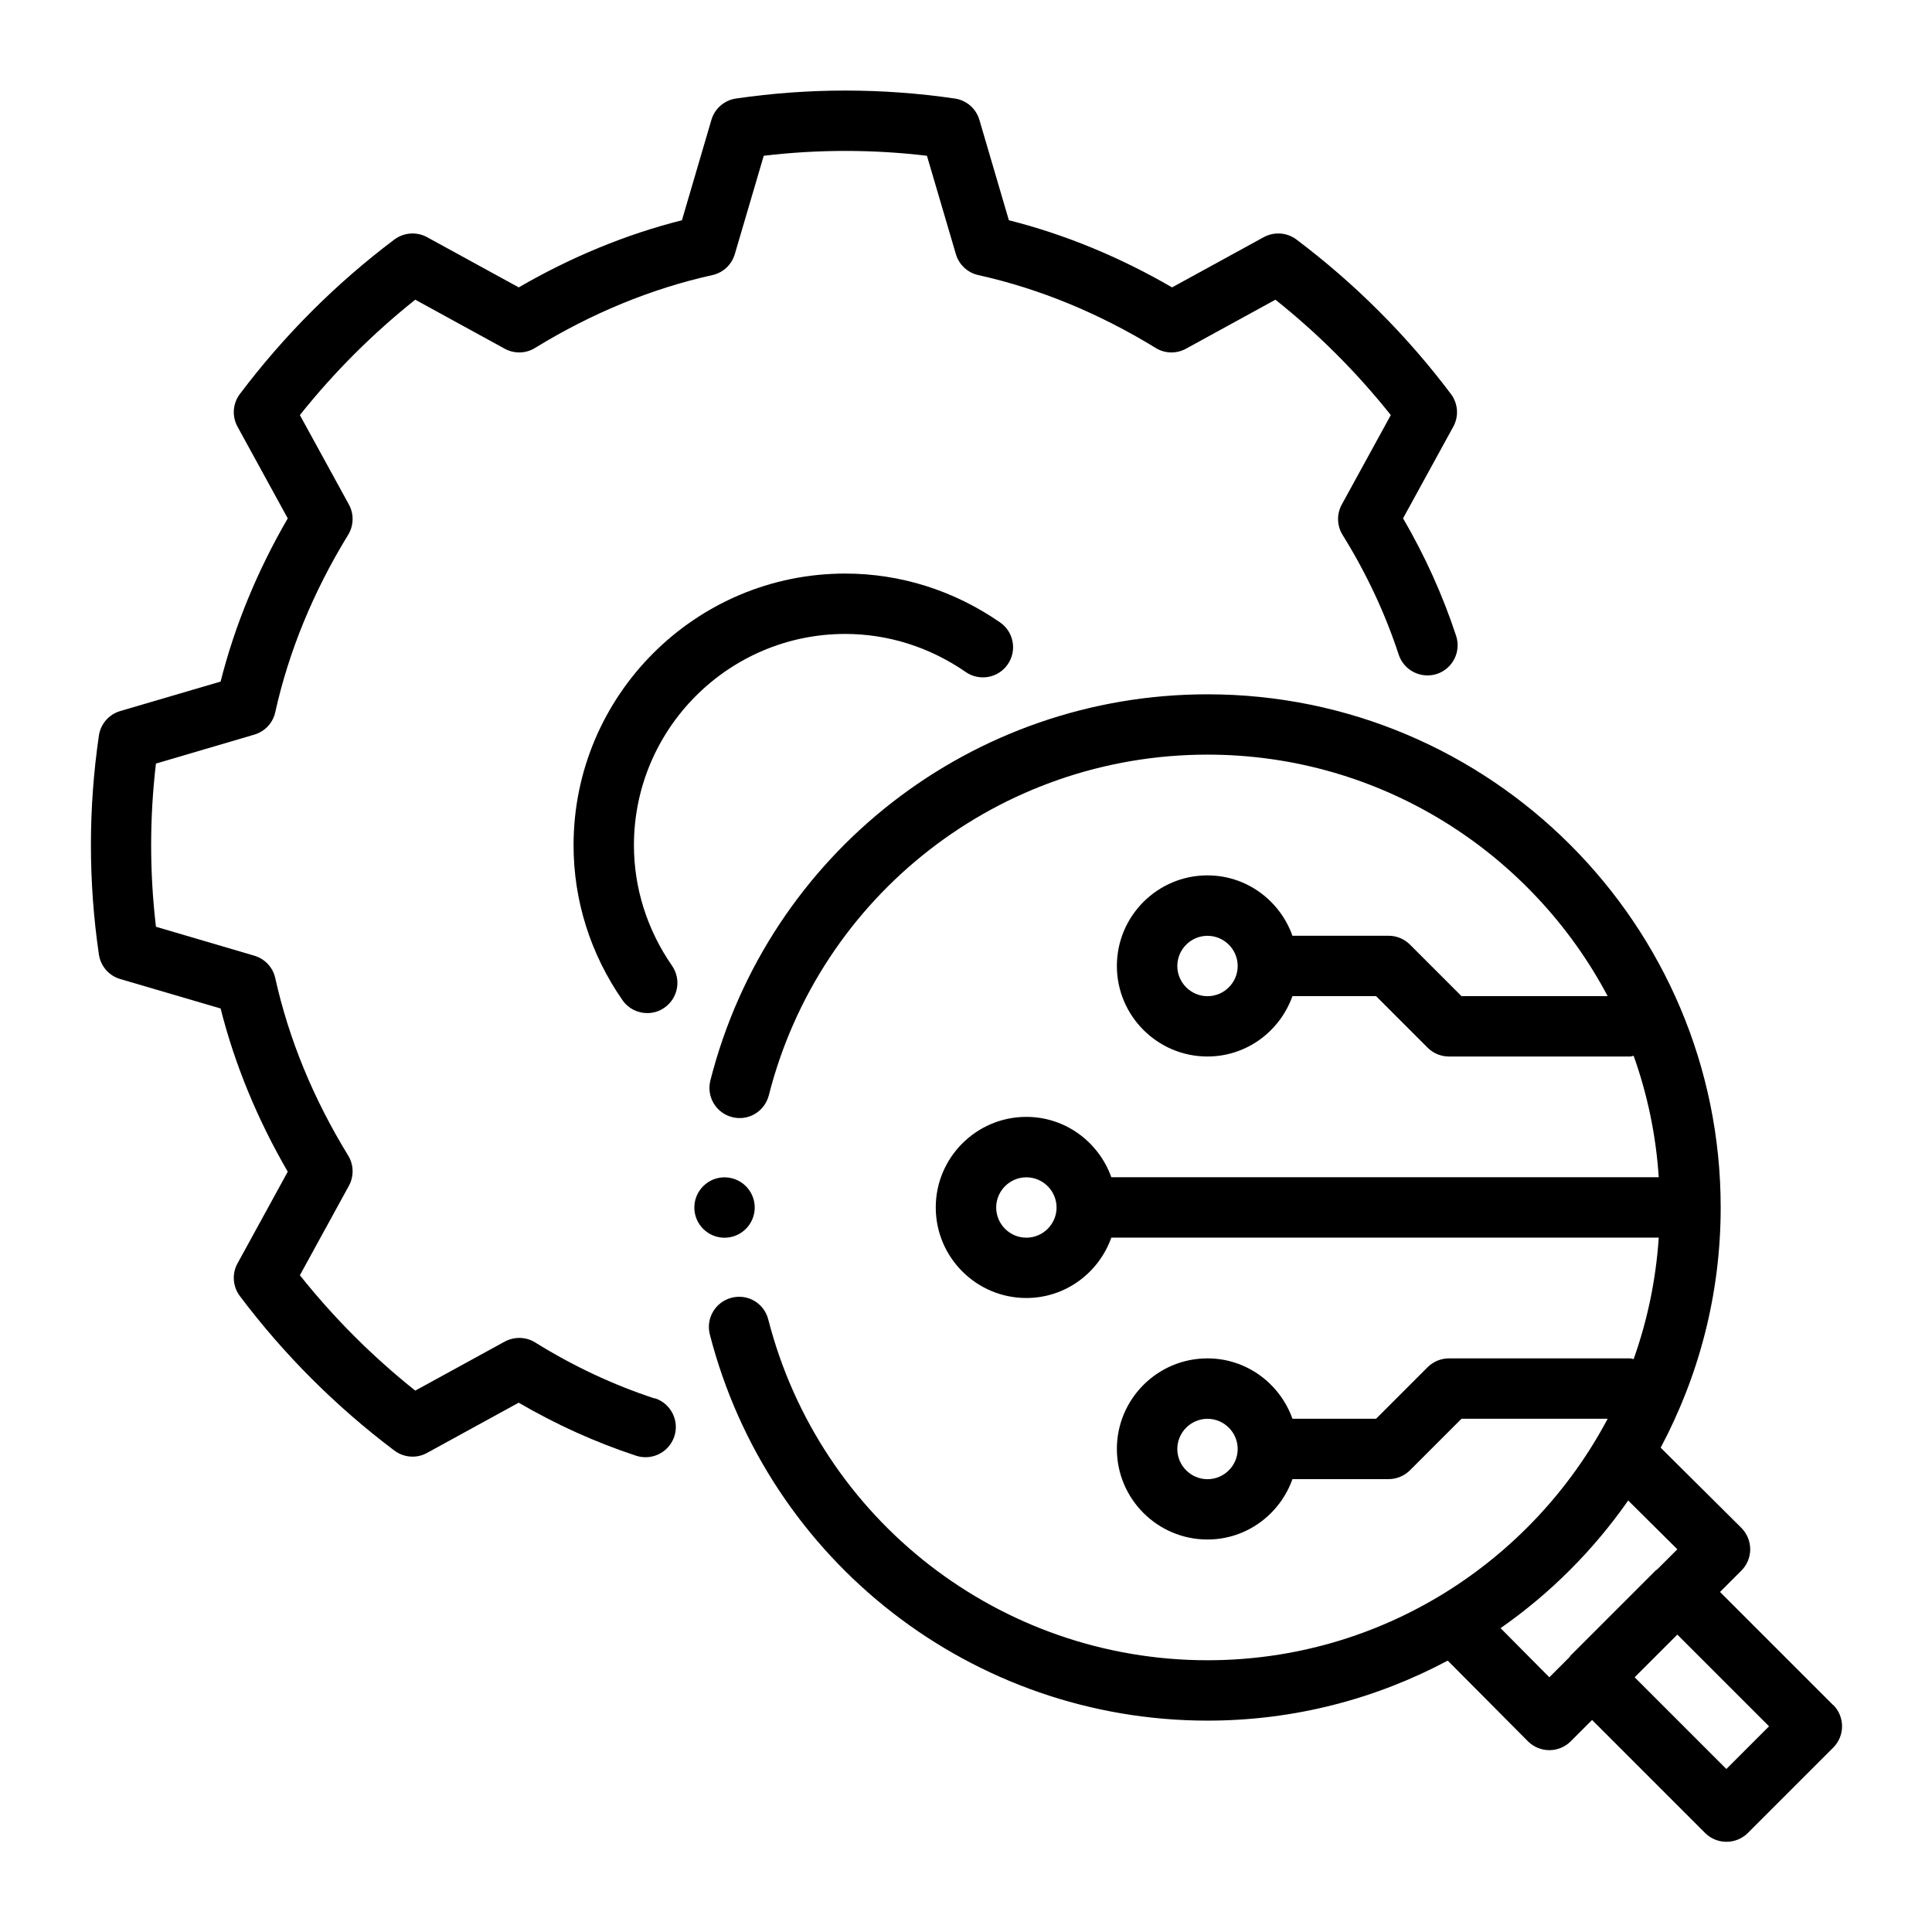 <svg id="Outline" viewBox="0 0 32 32" xmlns="http://www.w3.org/2000/svg"><path d="m30.361 28.24-1.872-1.872.354-.354c.094-.094.146-.222.146-.354s-.054-.26-.147-.354l-1.336-1.328c.632-1.188.994-2.541.994-3.978 0-4.687-3.813-8.5-8.5-8.5-3.891 0-7.276 2.63-8.234 6.396-.068.268.094.54.361.607.27.07.539-.095.607-.361.845-3.322 3.833-5.643 7.266-5.643 2.872 0 5.369 1.624 6.628 4h-2.421l-.854-.854c-.094-.094-.221-.146-.354-.146h-1.592c-.207-.581-.757-1-1.408-1-.827 0-1.5.673-1.5 1.5s.673 1.5 1.5 1.5c.651 0 1.201-.419 1.408-1h1.385l.854.854c.094.094.221.146.354.146h3c.021 0 .038-.009.058-.012.227.636.37 1.31.416 2.012h-9.067c-.207-.581-.757-1-1.408-1-.827 0-1.5.673-1.5 1.5s.673 1.5 1.5 1.5c.651 0 1.201-.419 1.408-1h9.067c-.047.702-.189 1.376-.416 2.012-.02-.002-.038-.012-.058-.012h-3c-.133 0-.26.053-.354.146l-.854.854h-1.385c-.207-.581-.757-1-1.408-1-.827 0-1.5.673-1.5 1.5s.673 1.5 1.5 1.5c.651 0 1.201-.419 1.408-1h1.592c.133 0 .26-.053.354-.146l.854-.854h2.421c-1.26 2.376-3.757 4-6.628 4-3.43 0-6.421-2.321-7.275-5.644-.069-.269-.338-.43-.609-.36-.267.069-.428.342-.359.608.969 3.766 4.358 6.396 8.244 6.396 1.437 0 2.79-.361 3.978-.994l1.328 1.336c.094.094.221.147.354.147h.001c.133 0 .26-.053.354-.146l.354-.354 1.872 1.872c.098.098.226.146.354.146s.256-.049.354-.146l1.414-1.414c.195-.195.195-.512 0-.707zm-10.361-11.74c-.275 0-.5-.225-.5-.5s.225-.5.5-.5.5.225.5.5-.225.5-.5.5zm0 8c-.275 0-.5-.225-.5-.5s.225-.5.5-.5.5.225.5.5-.225.5-.5.5zm-3-4c-.275 0-.5-.225-.5-.5s.225-.5.5-.5.5.225.5.5-.225.5-.5.5zm7.853 6.468c.824-.575 1.54-1.292 2.115-2.115l.814.808-.334.334c-.007.006-.016.009-.023.015l-1.414 1.414c-.007.007-.009.016-.015.023l-.334.334-.808-.814zm3.741 2.332-1.519-1.519.707-.707 1.519 1.519z"/><path d="m10.846 23.164c-.684-.224-1.351-.536-1.982-.929-.152-.095-.346-.099-.504-.014l-1.482.812c-.707-.563-1.348-1.204-1.911-1.911l.812-1.482c.086-.157.081-.349-.013-.502-.577-.94-.983-1.929-1.207-2.938-.039-.178-.173-.32-.348-.371l-1.628-.479c-.106-.898-.106-1.805 0-2.703l1.628-.479c.175-.051.309-.193.348-.371.224-1.009.63-1.997 1.207-2.938.094-.153.099-.345.013-.502l-.812-1.482c.563-.707 1.204-1.348 1.911-1.911l1.482.812c.157.086.349.082.502-.013.94-.577 1.929-.983 2.938-1.207.178-.039.32-.173.371-.348l.479-1.628c.898-.107 1.805-.107 2.703 0l.479 1.628c.051.175.193.309.371.348 1.009.224 1.997.63 2.938 1.207.152.095.345.099.502.013l1.482-.812c.707.563 1.348 1.204 1.911 1.911l-.812 1.482c-.087.158-.081.351.014.504.393.632.705 1.299.929 1.982.087.263.37.404.631.32.263-.086.406-.369.32-.631-.22-.669-.515-1.323-.879-1.947l.832-1.518c.095-.172.079-.384-.039-.541-.729-.969-1.59-1.829-2.559-2.559-.156-.117-.367-.133-.541-.039l-1.519.832c-.869-.504-1.776-.878-2.703-1.112l-.488-1.662c-.055-.188-.214-.326-.407-.354-1.203-.176-2.422-.176-3.625 0-.193.028-.353.167-.407.354l-.488 1.662c-.927.234-1.834.608-2.703 1.112l-1.519-.832c-.172-.094-.383-.078-.541.039-.969.729-1.829 1.59-2.559 2.559-.118.157-.134.369-.039.541l.832 1.519c-.504.869-.878 1.776-1.112 2.703l-1.662.488c-.188.055-.326.214-.354.407-.176 1.202-.176 2.423 0 3.625.028.193.167.353.354.407l1.662.488c.234.927.608 1.834 1.112 2.703l-.832 1.519c-.095.172-.079.384.039.541.729.969 1.59 1.829 2.559 2.559.158.118.369.134.541.039l1.518-.832c.624.364 1.278.659 1.947.879.052.017.104.024.155.024.21 0 .406-.134.476-.345.086-.262-.058-.545-.32-.631z"/><path d="m10.5 14c0-1.93 1.57-3.5 3.5-3.5.709 0 1.399.218 1.996.631.226.156.538.101.695-.127.157-.227.101-.538-.127-.695-.764-.529-1.65-.809-2.564-.809-2.481 0-4.5 2.019-4.5 4.5 0 .914.279 1.801.809 2.564.097.141.253.216.411.216.099 0 .198-.028.284-.089.228-.157.284-.469.127-.695-.413-.597-.631-1.287-.631-1.996z"/><path d="m12.315 20.389c.215-.174.248-.489.074-.703-.174-.215-.489-.248-.703-.074-.215.174-.248.489-.074.703.174.215.489.248.703.074z"/></svg>